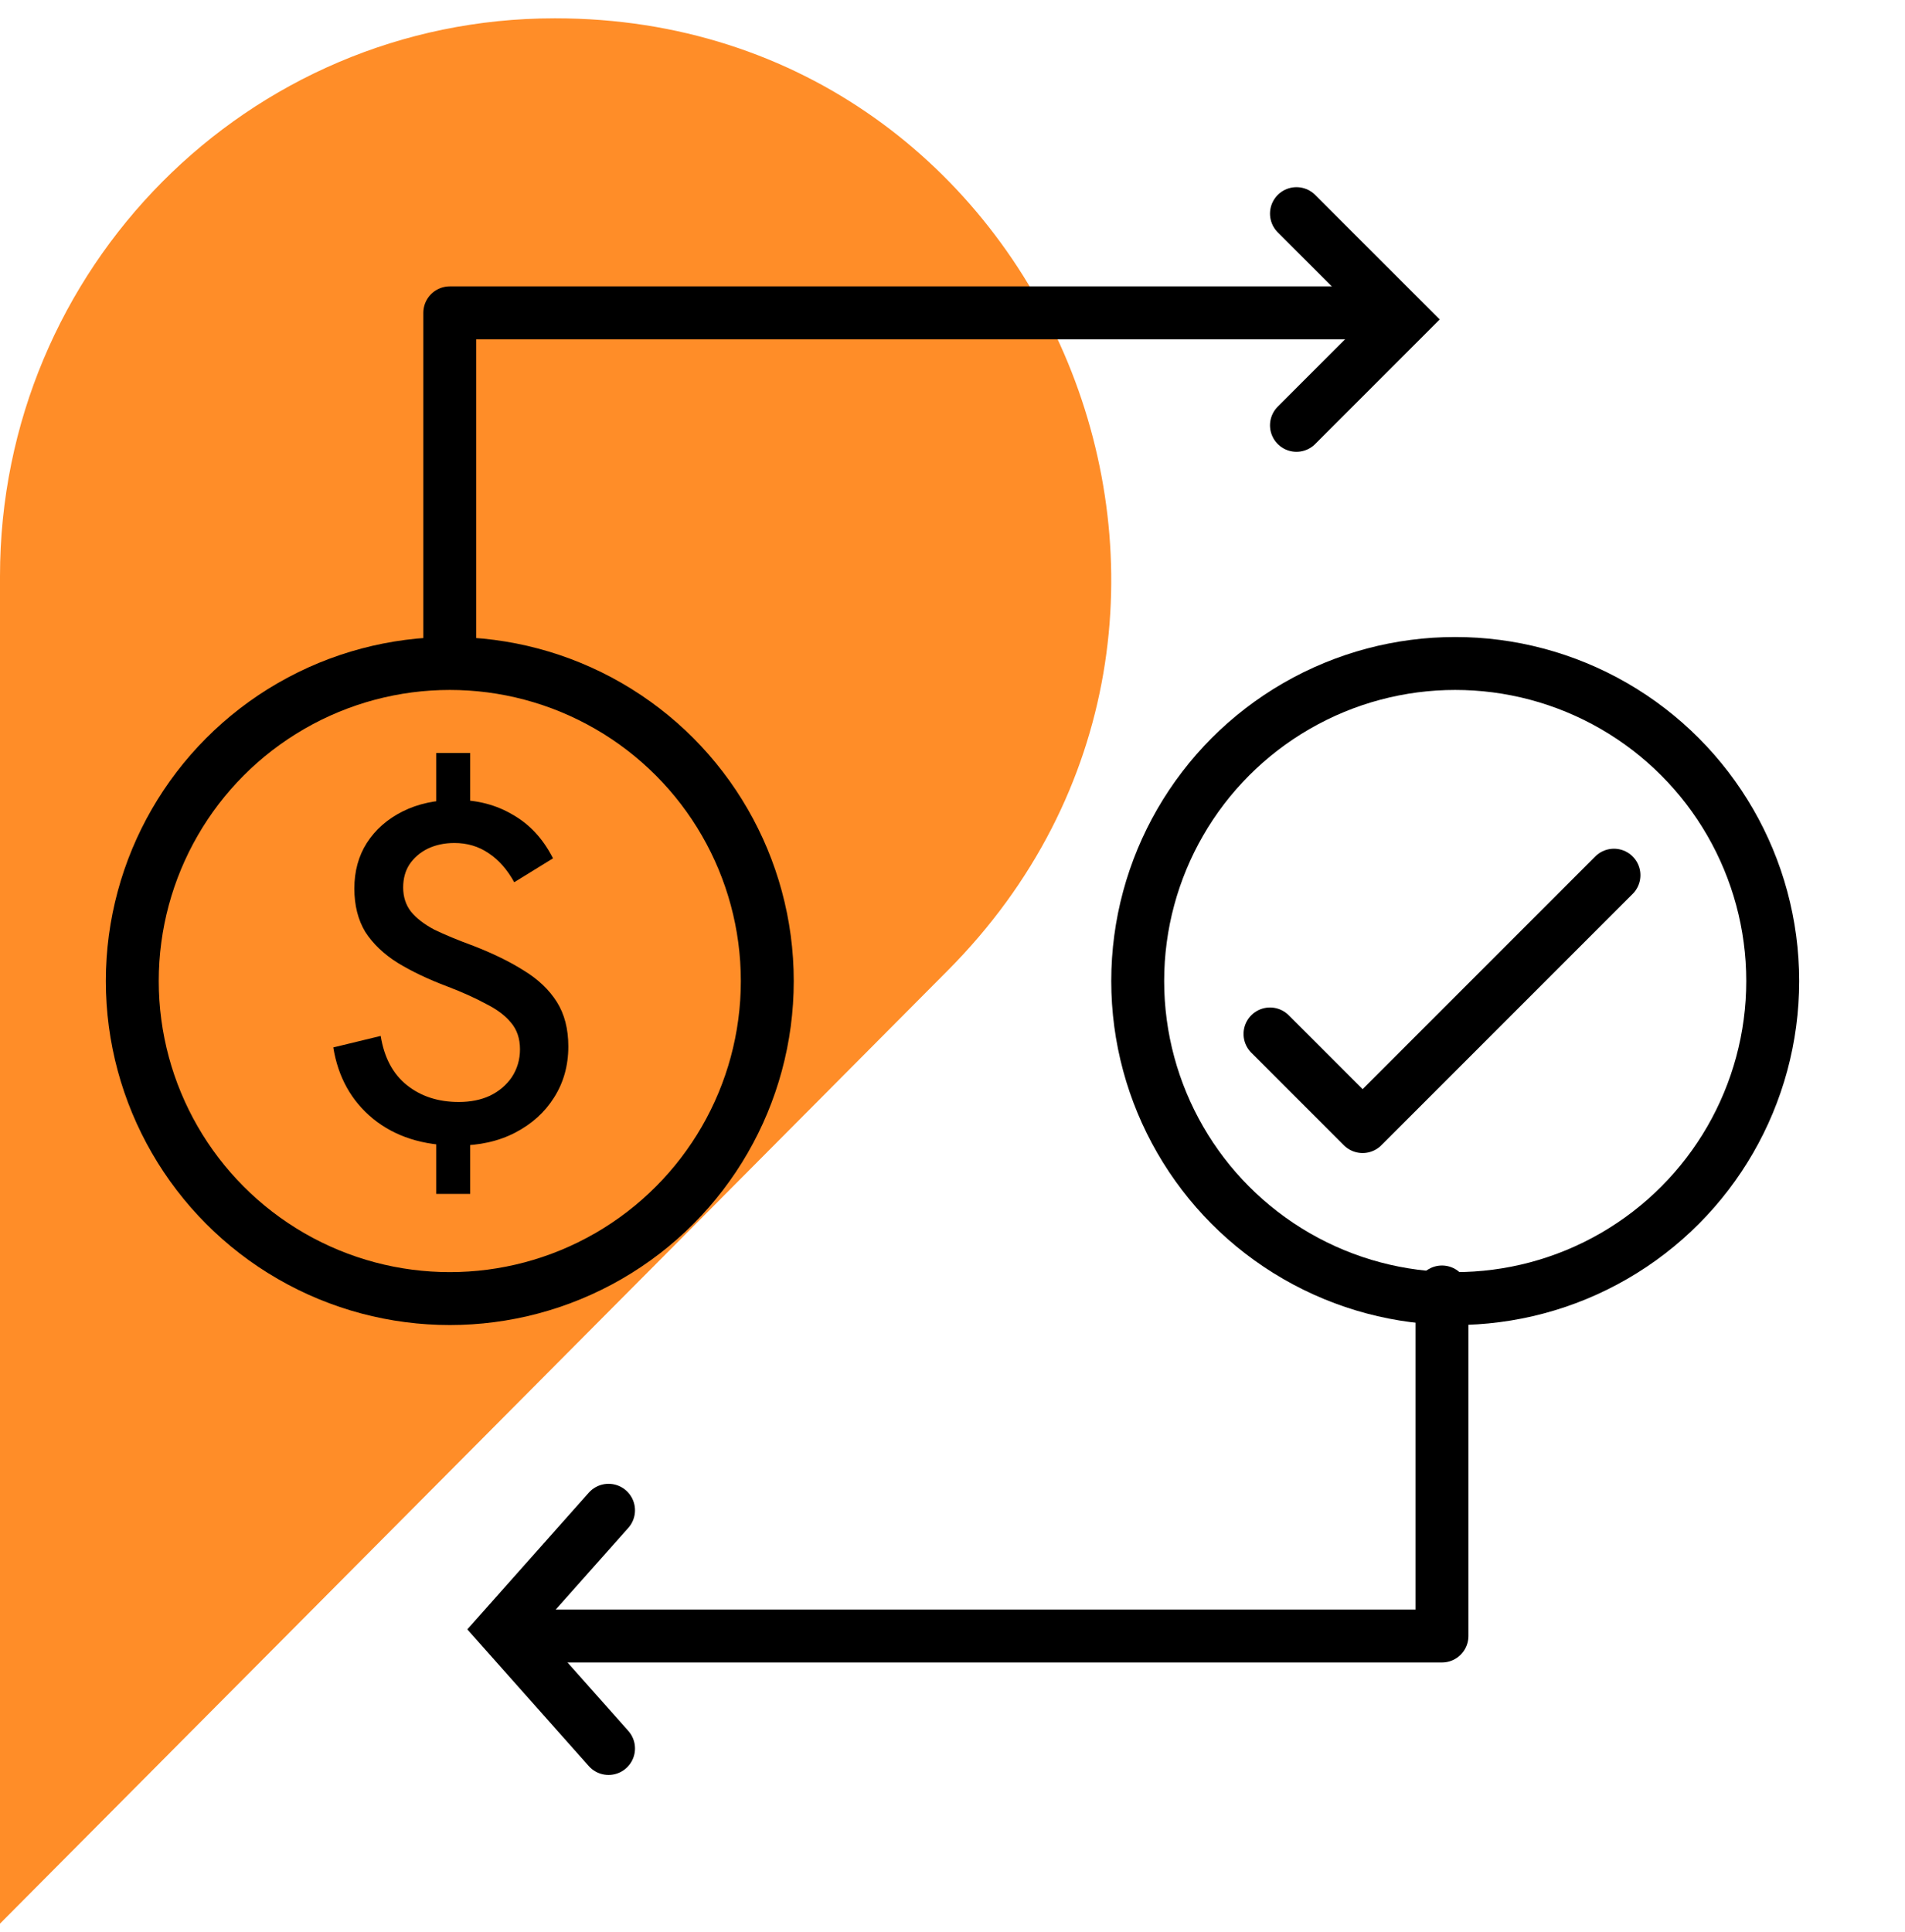<svg width="72" height="73" viewBox="0 0 72 73" fill="none" xmlns="http://www.w3.org/2000/svg">
<path d="M20.99 0.692H20.96C9.38 0.692 0 10.134 0 21.777V72.692L35.823 36.671C49.021 23.403 39.671 0.692 20.99 0.692Z" fill="#FF8D28"/>
<circle cx="17" cy="37.072" r="12" stroke="black" stroke-width="2"/>
<path d="M16.487 45.117V42.873H17.771V45.117H16.487ZM16.487 30.68V28.455H17.771V30.68H16.487ZM17.283 43.29C15.992 43.29 14.931 42.952 14.099 42.276C13.278 41.601 12.778 40.703 12.597 39.581L14.388 39.147C14.521 39.967 14.852 40.588 15.383 41.01C15.914 41.432 16.565 41.643 17.337 41.643C17.783 41.643 18.175 41.565 18.513 41.408C18.863 41.239 19.14 41.004 19.345 40.703C19.55 40.389 19.653 40.039 19.653 39.653C19.653 39.243 19.538 38.906 19.309 38.64C19.092 38.375 18.778 38.14 18.368 37.935C17.97 37.718 17.488 37.5 16.921 37.283C16.185 37.006 15.552 36.704 15.021 36.379C14.503 36.053 14.099 35.667 13.809 35.221C13.532 34.763 13.393 34.214 13.393 33.575C13.393 32.923 13.55 32.35 13.863 31.856C14.189 31.349 14.641 30.951 15.22 30.662C15.799 30.372 16.468 30.228 17.228 30.228C18.037 30.228 18.754 30.415 19.381 30.788C20.02 31.15 20.527 31.699 20.901 32.435L19.436 33.339C19.17 32.857 18.845 32.489 18.459 32.236C18.085 31.983 17.657 31.856 17.174 31.856C16.8 31.856 16.462 31.928 16.161 32.073C15.871 32.218 15.642 32.417 15.473 32.67C15.317 32.911 15.238 33.201 15.238 33.538C15.238 33.888 15.335 34.19 15.528 34.443C15.733 34.696 16.028 34.925 16.414 35.13C16.812 35.323 17.307 35.528 17.898 35.745C18.645 36.035 19.285 36.349 19.815 36.686C20.346 37.012 20.756 37.404 21.046 37.862C21.335 38.321 21.48 38.881 21.48 39.545C21.48 40.268 21.299 40.914 20.937 41.48C20.587 42.035 20.099 42.475 19.472 42.801C18.845 43.127 18.115 43.29 17.283 43.29Z" fill="black"/>
<path d="M48 39.072L51.5 42.572L61 33.072" stroke="black" stroke-width="2" stroke-linecap="round" stroke-linejoin="round"/>
<path d="M49 8.073C49.213 8.286 51.756 10.828 53 12.072L49 16.073" stroke="black" stroke-width="2" stroke-linecap="round"/>
<path d="M52 11.822H17V24.823" stroke="black" stroke-width="2" stroke-linecap="round" stroke-linejoin="round"/>
<path d="M23 57.072C22.787 57.312 20.244 60.172 19 61.572L23 66.073" stroke="black" stroke-width="2" stroke-linecap="round"/>
<path d="M19.5 61.822H54.5V48.822" stroke="black" stroke-width="2" stroke-linecap="round" stroke-linejoin="round"/>
<circle cx="55" cy="37.072" r="12" stroke="black" stroke-width="2"/>
</svg>
